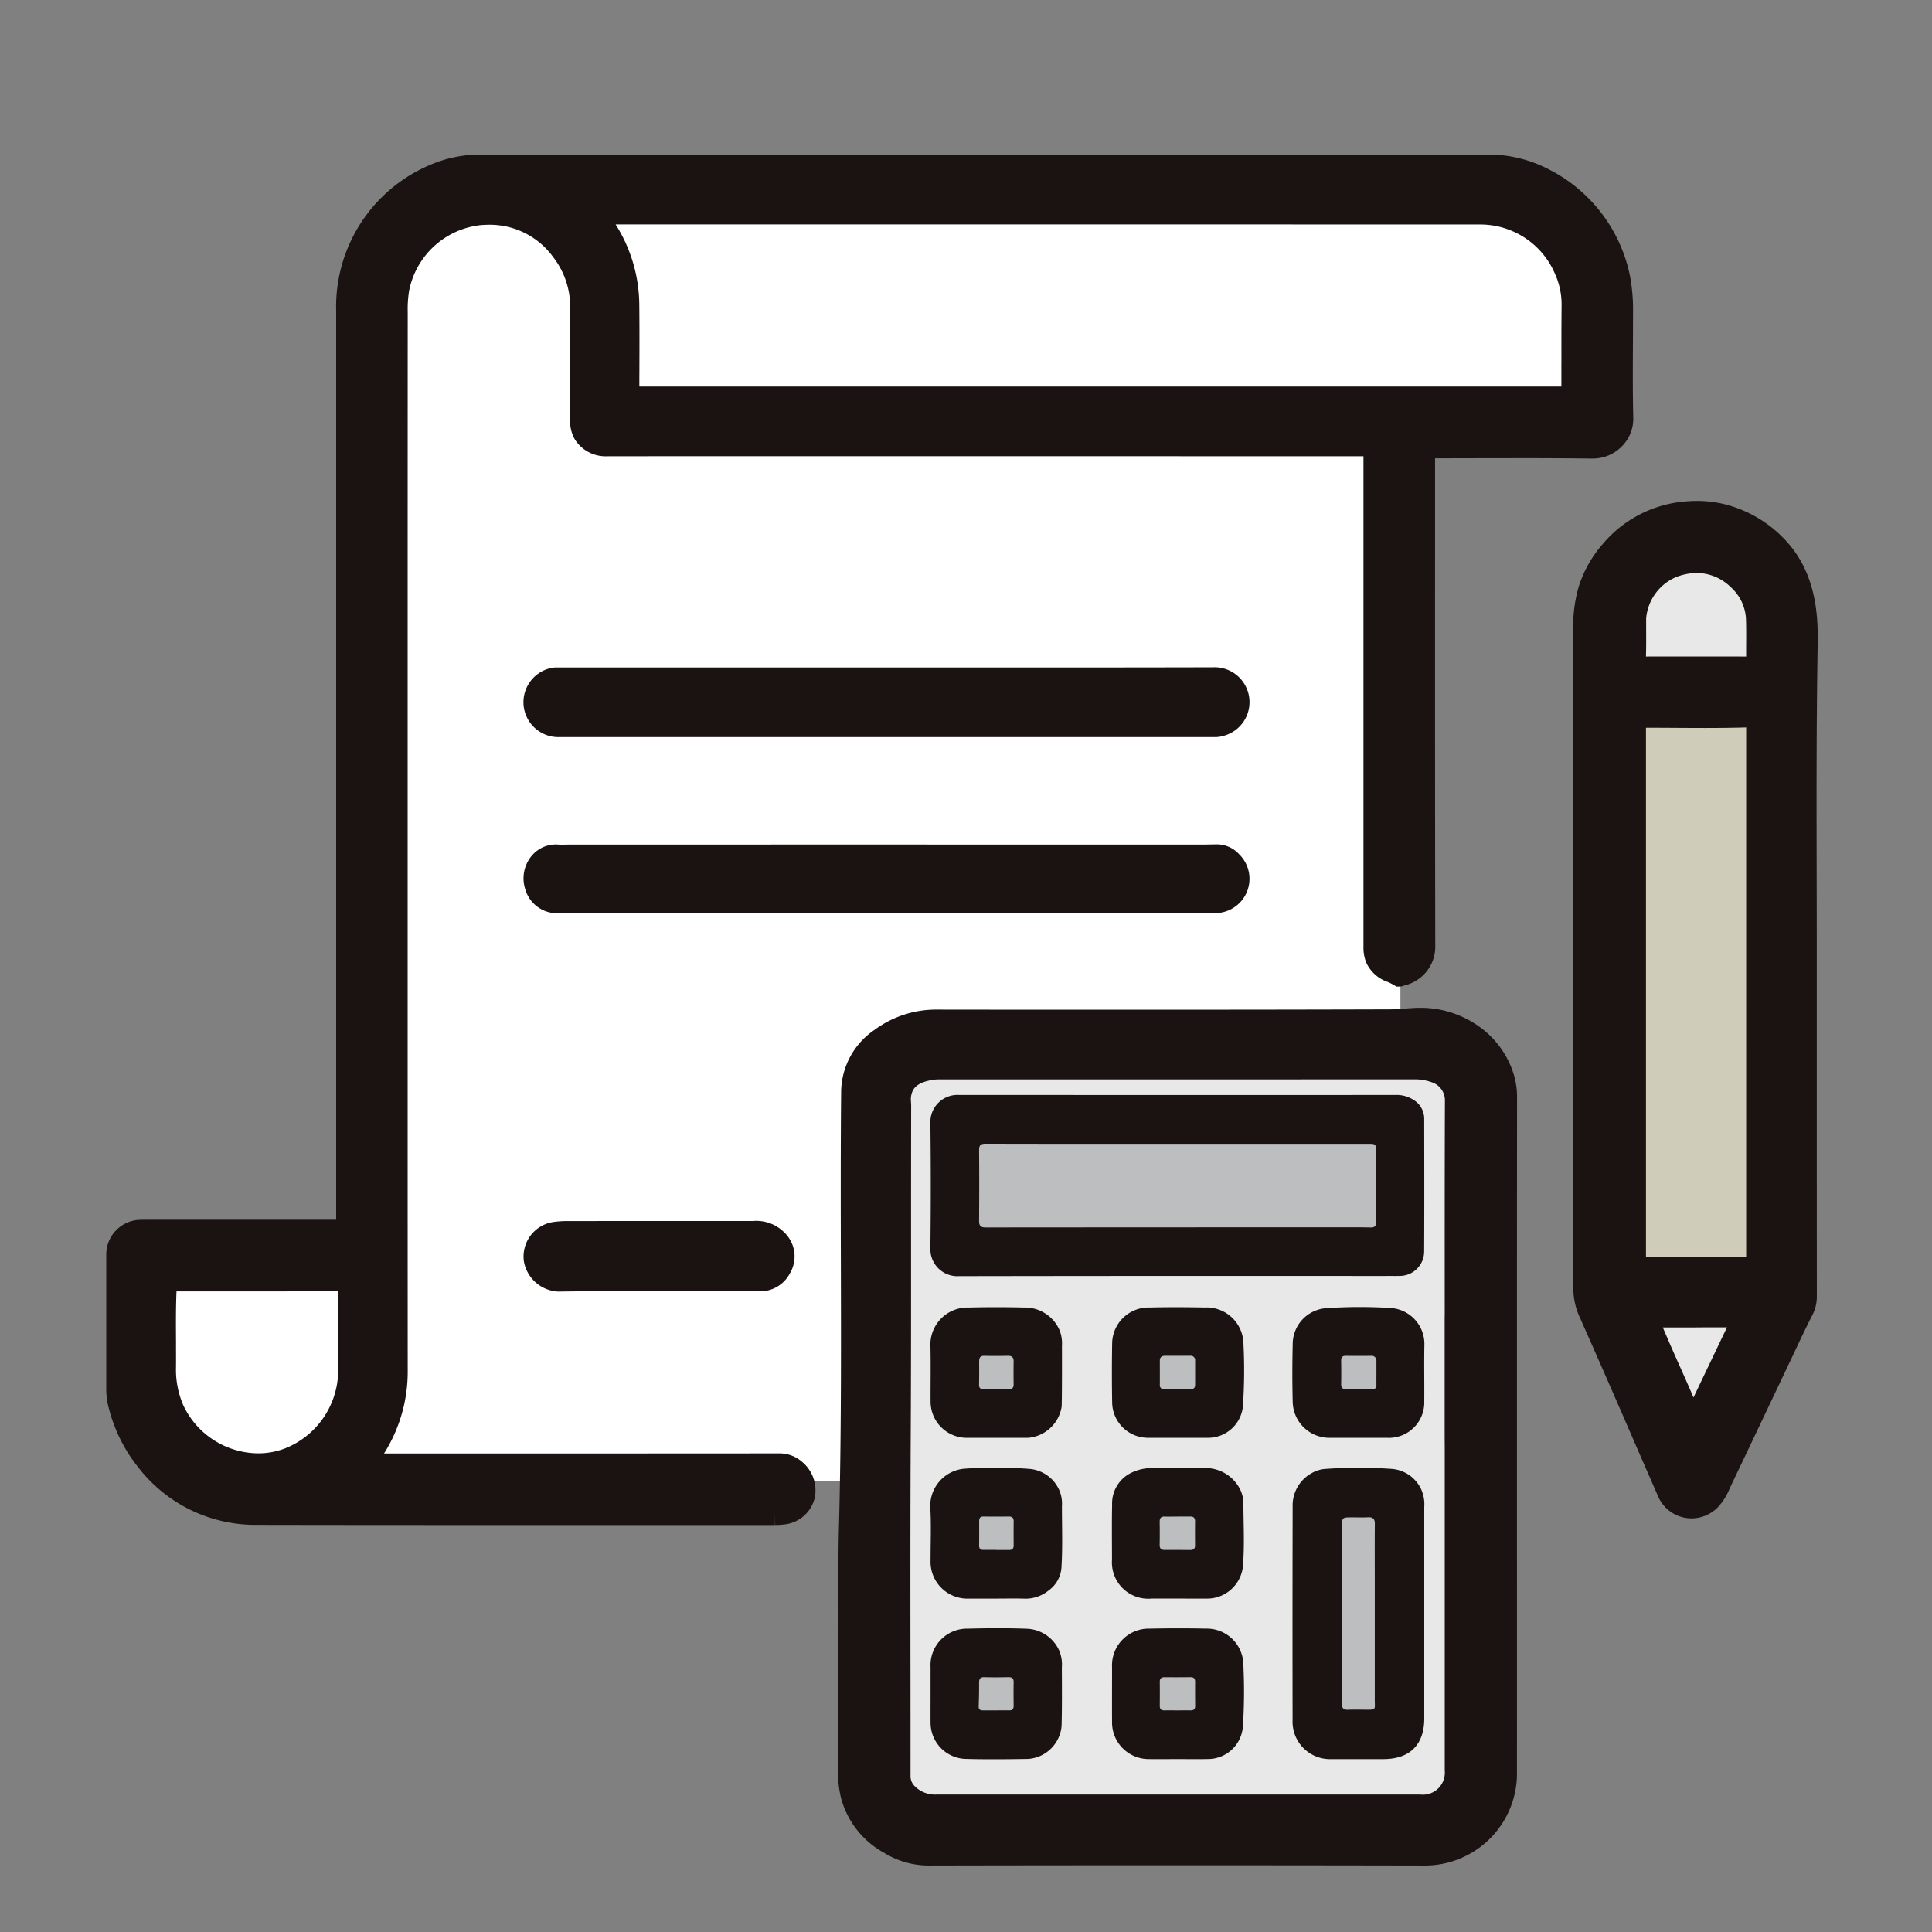 <svg xmlns="http://www.w3.org/2000/svg" xmlns:xlink="http://www.w3.org/1999/xlink" width="200" height="200" viewBox="0 0 200 200">
  <rect x="0" y="0" width="200" height="200" fill="#808080" stroke="none"/>
  <defs>
    <clipPath id="clip-path">
      <rect id="長方形_1675" data-name="長方形 1675" width="177.174" height="177.119" transform="translate(0 0)" fill="rgba(0,0,0,0)" stroke="rgba(0,0,0,0)" stroke-width="1"/>
    </clipPath>
  </defs>
  <g id="_共通_挿絵" data-name="【共通】挿絵" transform="translate(-521 -9259.074)">
    <g id="グループ_2393" data-name="グループ 2393" transform="translate(532 9275.074)" clip-path="url(#clip-path)">
      <path id="パス_15147" data-name="パス 15147" d="M341.533,172.23H234.068V51.072a11.741,11.741,0,0,1,11.741-11.741h95.724Z" transform="translate(-207.563 -34.877)" fill="#fff" stroke="rgba(0,0,0,0)" stroke-width="1"/>
      <path id="パス_15148" data-name="パス 15148" d="M59.388,1015.658H36.722v15.491s3.913,7.012,11.333,6.849,11.333-8.805,11.333-8.805Z" transform="translate(-32.564 -900.647)" fill="#fff" stroke="rgba(0,0,0,0)" stroke-width="1"/>
      <path id="パス_15149" data-name="パス 15149" d="M379.442,39.324s9.621-.652,8.968,22.666H491.231s2.68-22.667-13.789-22.667l-98,0" transform="translate(-336.475 -34.869)" fill="#fff" stroke="rgba(0,0,0,0)" stroke-width="1"/>
      <path id="パス_15150" data-name="パス 15150" d="M1366.886,367.472h19.132s2.63-14.214-9.556-14.214-9.577,14.214-9.577,14.214" transform="translate(-1211.895 -313.256)" fill="#e8e8e8" stroke="rgba(0,0,0,0)" stroke-width="1"/>
      <path id="パス_15151" data-name="パス 15151" d="M1385.976,1044.458h17.179l-10.409,18.915Z" transform="translate(-1229.031 -926.186)" fill="#e8e8e8" stroke="rgba(0,0,0,0)" stroke-width="1"/>
      <rect id="長方形_1665" data-name="長方形 1665" width="17.448" height="61.823" transform="translate(154.991 55.797)" fill="#cfccba" stroke="rgba(0,0,0,0)" stroke-width="1"/>
      <path id="パス_15152" data-name="パス 15152" d="M750.4,886.03H704.878a9.368,9.368,0,0,1-9.368-9.368V811.936a9.368,9.368,0,0,1,9.368-9.368H750.4a9.368,9.368,0,0,1,9.368,9.368v64.726a9.368,9.368,0,0,1-9.368,9.368" transform="translate(-616.752 -711.687)" fill="#e8e8e8" stroke="rgba(0,0,0,0)" stroke-width="1"/>
      <rect id="長方形_1666" data-name="長方形 1666" width="44.184" height="12.735" transform="translate(88.178 99.848)" fill="#bdbebf" stroke="rgba(0,0,0,0)" stroke-width="1"/>
      <rect id="長方形_1667" data-name="長方形 1667" width="8.707" height="7.774" transform="translate(87.793 122.2)" fill="#bdbebf" stroke="rgba(0,0,0,0)" stroke-width="1"/>
      <rect id="長方形_1668" data-name="長方形 1668" width="8.707" height="7.774" transform="translate(105.917 122.2)" fill="#bdbebf" stroke="rgba(0,0,0,0)" stroke-width="1"/>
      <rect id="長方形_1669" data-name="長方形 1669" width="8.707" height="7.774" transform="translate(125.263 122.2)" fill="#bdbebf" stroke="rgba(0,0,0,0)" stroke-width="1"/>
      <rect id="長方形_1670" data-name="長方形 1670" width="8.707" height="7.774" transform="translate(87.793 138.837)" fill="#bdbebf" stroke="rgba(0,0,0,0)" stroke-width="1"/>
      <rect id="長方形_1671" data-name="長方形 1671" width="8.707" height="7.774" transform="translate(105.917 138.837)" fill="#bdbebf" stroke="rgba(0,0,0,0)" stroke-width="1"/>
      <rect id="長方形_1672" data-name="長方形 1672" width="8.707" height="7.774" transform="translate(87.793 155.45)" fill="#bdbebf" stroke="rgba(0,0,0,0)" stroke-width="1"/>
      <rect id="長方形_1673" data-name="長方形 1673" width="8.707" height="7.774" transform="translate(105.917 155.45)" fill="#bdbebf" stroke="rgba(0,0,0,0)" stroke-width="1"/>
      <rect id="長方形_1674" data-name="長方形 1674" width="8.707" height="24.387" transform="translate(125.263 138.837)" fill="#bdbebf" stroke="rgba(0,0,0,0)" stroke-width="1"/>
      <path id="パス_15153" data-name="パス 15153" d="M153.933,31.468a4.189,4.189,0,0,0,2.972-1.273,4.031,4.031,0,0,0,1.17-2.928c-.06-2.5-.048-5.043-.036-7.507.005-1.091.011-2.219.01-3.33a19.025,19.025,0,0,0-.306-3.82,15.9,15.9,0,0,0-8.375-11.06A13.47,13.47,0,0,0,143.279,0h-.012c-16.993.016-34.593.024-52.313.024C74.069.023,56.528.016,38.817,0h-.012a13.087,13.087,0,0,0-5.349,1.1A15.921,15.921,0,0,0,23.8,16.148Q23.8,54,23.8,91.86v18.408l-19.643,0c-.257,0-.556,0-.856.016A3.6,3.6,0,0,0,0,113.737v2.339q0,5.847,0,11.694a7.333,7.333,0,0,0,.252,1.959,16.141,16.141,0,0,0,3,6.093,15.326,15.326,0,0,0,12.276,6.029c7.078.013,14.782.019,24.244.019q7.954,0,15.907,0l13.548,0V140.73l.021,1.132a6.033,6.033,0,0,0,.944-.054A3.611,3.611,0,0,0,73.353,139a3.846,3.846,0,0,0-1.362-3.706,3.555,3.555,0,0,0-2.391-.841c-6.942.006-14.428.009-22.888.009q-8.978,0-17.957,0a15.809,15.809,0,0,0,2.451-8.615C31.2,112.332,31.2,98.591,31.2,85.3q0-6.945,0-13.89V62.693c0-15.2,0-30.927.007-46.391A11.94,11.94,0,0,1,31.35,14.1a8.484,8.484,0,0,1,7.32-6.787c.331-.032.659-.048.976-.048a8.1,8.1,0,0,1,6.631,3.365,8.335,8.335,0,0,1,1.74,5.407q0,1.467,0,2.935c0,2.638-.006,5.365.012,8.05,0,.085,0,.17,0,.256a3.814,3.814,0,0,0,.479,2.209,3.774,3.774,0,0,0,3.411,1.742q31.728-.005,63.456,0h14.771v6.327q0,22.243,0,44.486a4.193,4.193,0,0,0,.27,1.566,3.789,3.789,0,0,0,2.25,2.047,6.329,6.329,0,0,1,.62.309l.275.166h.317a1.14,1.14,0,0,0,.5-.116,4.121,4.121,0,0,0,3.2-4.149c-.027-13.366-.024-26.956-.022-40.1q0-5.161,0-10.322,2.123,0,4.247-.007,2.247,0,4.494-.007c2.984,0,5.394.014,7.586.044Zm-3.3-9.947q0,1.247,0,2.495H55.185q0-.863.005-1.725c.007-2.176.015-4.425-.01-6.641a15.731,15.731,0,0,0-2.45-8.418H94.283c13.148,0,30.489,0,48.024.007a8.407,8.407,0,0,1,7.675,5.132,7.7,7.7,0,0,1,.672,3.255c-.02,1.967-.019,3.964-.018,5.9M7.22,125.492c.006-.905,0-1.822,0-2.709-.01-1.677-.021-3.409.052-5.1h7.327c2.775,0,6.045,0,9.406-.012-.018,1.019-.014,2.042-.009,3.036q0,.679,0,1.359v1.689q0,1.277,0,2.554a8.709,8.709,0,0,1-5.453,7.613,7.694,7.694,0,0,1-2.819.527h0a8.646,8.646,0,0,1-7.731-4.935,9.269,9.269,0,0,1-.773-4.022" transform="translate(0 0.001)" fill="#1a1311" stroke="rgba(0,0,0,0)" stroke-width="1"/>
      <path id="パス_15154" data-name="パス 15154" d="M738.547,786.309a9.508,9.508,0,0,0-3.723-4.594,10.417,10.417,0,0,0-5.578-1.705h-.094c-.594,0-1.176.043-1.739.084-.53.039-1.031.076-1.522.077-8.007.024-16.466.036-26.62.036-6.379,0-12.674,0-20.176-.011a10.733,10.733,0,0,0-6.519,2.1,7.847,7.847,0,0,0-3.452,6.351c-.058,5.937-.043,11.97-.029,17.8.022,8.984.044,18.273-.2,27.4-.063,2.364-.055,4.76-.048,7.077.006,2,.013,4.078-.027,6.11-.063,3.277-.044,6.6-.026,9.82q.006,1.1.012,2.2a10.752,10.752,0,0,0,.339,2.881,9.17,9.17,0,0,0,4.4,5.536A8.789,8.789,0,0,0,678.1,868.8h.016c8.489-.018,17.136-.026,25.7-.026,8.476,0,17.11.009,25.665.026h.023a9.532,9.532,0,0,0,9.579-9.286q.006-12.712,0-25.423V818.226c0-9.516,0-19.357.01-29.035a8.036,8.036,0,0,0-.548-2.882M731.6,811.878q0,3.774,0,7.547v5.035l.008,1.132V858.97a2.277,2.277,0,0,1-2.514,2.485q-5.63,0-11.259,0H678.977a2.955,2.955,0,0,1-2.246-.877,1.426,1.426,0,0,1-.424-1.05c0-3.821,0-7.706-.006-11.463-.008-7.96-.017-16.191.028-24.285.035-6.411.033-12.928.032-19.23,0-4.693,0-9.546.012-14.318,0-.171-.01-.334-.019-.478a2.849,2.849,0,0,1-.008-.458c.1-.845.488-1.472,2.026-1.786a4.505,4.505,0,0,1,.9-.09q11.173,0,22.346,0,13.408,0,26.819-.006a5.186,5.186,0,0,1,1.821.3,1.97,1.97,0,0,1,1.368,1.95c-.027,7.405-.022,14.933-.018,22.214" transform="translate(-593.049 -691.682)" fill="#1a1311" stroke="rgba(0,0,0,0)" stroke-width="1"/>
      <path id="パス_15155" data-name="パス 15155" d="M1363.381,320.961a12.87,12.87,0,0,0-5.6-3.714,11.759,11.759,0,0,0-3.8-.612c-.44,0-.895.023-1.35.067a12.469,12.469,0,0,0-8.378,4.369,12.371,12.371,0,0,0-2.514,4.454,14.494,14.494,0,0,0-.543,4.774c0,21.8,0,45-.009,67.883a7.178,7.178,0,0,0,.664,2.964c1.1,2.47,2.243,5.072,3.407,7.737q1.038,2.376,2.07,4.755c.855,1.969,1.74,4,2.616,6a3.776,3.776,0,0,0,3.477,2.325,3.853,3.853,0,0,0,2.761-1.186,6.359,6.359,0,0,0,1.188-1.907c.052-.113.1-.226.157-.337.886-1.853,1.782-3.739,2.648-5.563l1.828-3.85q.766-1.615,1.533-3.229.3-.627.593-1.254c.569-1.205,1.156-2.451,1.767-3.65a4.162,4.162,0,0,0,.5-1.952c-.008-10.024-.008-20.215-.007-30.072V363.4c0-2.63-.005-5.3-.011-7.888-.016-7.914-.033-16.1.107-24.129.055-3.146-.249-7.173-3.1-10.421m-9.759,88.486c-.466-1.1-.952-2.19-1.428-3.254-.446-1-.906-2.028-1.339-3.045-.136-.321-.272-.638-.408-.953h3.364l1.009-.008h2.269q-1.735,3.629-3.467,7.259m-4.9-79.3c0-.451,0-.9,0-1.354a5.118,5.118,0,0,1,3.16-4.3,6.151,6.151,0,0,1,2.1-.4,5.058,5.058,0,0,1,3.509,1.477,4.716,4.716,0,0,1,1.571,3.46c.023.76.018,1.544.013,2.3,0,.465-.005.941,0,1.419-.625-.006-1.312-.009-2.12-.009l-1.555,0-1.55,0-1.365,0-1.81,0c-.743,0-1.383,0-1.974.006.027-.875.025-1.749.022-2.6m10.353,43.339q0,10.708,0,21.415h-4.031l-6.342,0q0-27.391,0-54.782h.226c.971,0,1.96.006,2.916.012s1.952.012,2.93.012c1.652,0,3.037-.018,4.3-.056q0,.312,0,.623v25.63h0Z" transform="translate(-1189.317 -280.779)" fill="#1a1311" stroke="rgba(0,0,0,0)" stroke-width="1"/>
      <path id="パス_15156" data-name="パス 15156" d="M385.209,476h67.819a3.165,3.165,0,0,0,1.1-.161,3.609,3.609,0,0,0-1.2-7.063c-6.58.017-13.114.019-18.071.019H412.7q-13.709,0-27.418,0l-.127,0-.169,0a2.574,2.574,0,0,0-.861.126,3.616,3.616,0,0,0,1.08,7.081" transform="translate(-338.354 -415.695)" fill="#1a1311" stroke="rgba(0,0,0,0)" stroke-width="1"/>
      <path id="パス_15157" data-name="パス 15157" d="M452.421,637.739l.359,0c.208,0,.38,0,.542-.011a3.549,3.549,0,0,0,2.278-6.071,3.127,3.127,0,0,0-2.253-1.04h-.034l-.64.011c-.357.007-.726.014-1.094.014q-24.251-.007-48.5-.005H386.572c-.178,0-.356,0-.534.006s-.331.005-.5.005c-.21,0-.381,0-.539-.014q-.094-.006-.187-.006a3.277,3.277,0,0,0-2.619,1.381,3.643,3.643,0,0,0-.494,3.3,3.427,3.427,0,0,0,3.619,2.426h66.761l.338,0" transform="translate(-338.311 -559.21)" fill="#1a1311" stroke="rgba(0,0,0,0)" stroke-width="1"/>
      <path id="パス_15158" data-name="パス 15158" d="M405.286,974.936h-6.409q-6.357,0-12.716.005a10.323,10.323,0,0,0-1.455.093,3.611,3.611,0,0,0-3.093,4.069,3.794,3.794,0,0,0,3.536,3.137h.041c1.352-.022,2.834-.032,4.666-.032q1.43,0,2.86.005t2.866.005h5.711l4.756,0a3.479,3.479,0,0,0,3.122-1.9,3.409,3.409,0,0,0-.16-3.686,4.1,4.1,0,0,0-3.726-1.692" transform="translate(-338.382 -864.536)" fill="#1a1311" stroke="rgba(0,0,0,0)" stroke-width="1"/>
      <path id="パス_15159" data-name="パス 15159" d="M800.578,878.378c.452,0,.906.014,1.357,0a2.53,2.53,0,0,0,2.56-2.492c.025-4.581.012-9.163.007-13.744a2.294,2.294,0,0,0-1.152-2.017,3.214,3.214,0,0,0-1.772-.483q-11.284.016-22.568.007-11.341,0-22.681-.007a2.809,2.809,0,0,0-2.949,2.919q.078,6.447,0,12.9a2.8,2.8,0,0,0,2.969,2.941q22.116-.036,44.231-.016m-42.158-5.723c.016-2.432.021-4.865,0-7.3,0-.527.171-.67.685-.669q9.927.023,19.853.01h19.684c.856,0,.858,0,.861.84.01,2.413.016,4.826.035,7.239,0,.411-.164.592-.57.582q-.763-.019-1.527-.019-19.175,0-38.349.015c-.544,0-.674-.209-.671-.7" transform="translate(-668.067 -762.295)" fill="#1a1311" stroke="rgba(0,0,0,0)" stroke-width="1"/>
      <path id="パス_15160" data-name="パス 15160" d="M1098.124,1204.565a3.794,3.794,0,0,0-.306-1.818,3.671,3.671,0,0,0-3.055-2.138,48.9,48.9,0,0,0-6.833,0,3.31,3.31,0,0,0-1.447.43,3.821,3.821,0,0,0-1.983,3.515q-.025,11.028-.006,22.057a3.878,3.878,0,0,0,4.019,4.042c1.791.008,3.582,0,5.373,0,2.737,0,4.238-1.484,4.238-4.2q0-5.429,0-10.859,0-5.514,0-11.029m-5.9,20.971c-.66,0-1.32-.021-1.979.006-.5.02-.652-.18-.649-.665.016-3.092.008-6.183.008-9.275q0-4.468,0-8.936c0-1.04,0-1.04,1.07-1.04.547,0,1.095.023,1.64-.008.523-.03.7.19.693.7-.017,1.847-.007,3.695-.007,5.542q0,6.136,0,12.273c0,.188,0,.377,0,.565.039.838.041.839-.783.842" transform="translate(-961.685 -1064.548)" fill="#1a1311" stroke="rgba(0,0,0,0)" stroke-width="1"/>
      <path id="パス_15161" data-name="パス 15161" d="M753.479,1063.577a3.747,3.747,0,0,0,3.66,3.642c1.055.008,2.11,0,3.165,0,1.093,0,2.186,0,3.278,0a3.835,3.835,0,0,0,3.472-3.272c.035-2.09.027-4.181.025-6.271a3.672,3.672,0,0,0-.252-1.6,3.9,3.9,0,0,0-3.695-2.343q-2.853-.07-5.709,0a3.846,3.846,0,0,0-3.957,4.082c.043,1.921,0,3.844.012,5.766m5.031-4.278c-.006-.4.138-.581.561-.57.808.021,1.618.014,2.426,0,.405-.006.584.168.579.574-.009.79-.013,1.58,0,2.37.008.4-.183.528-.553.514-.413-.016-.828,0-1.241,0v-.005c-.433,0-.865-.006-1.3,0-.321.006-.49-.108-.484-.458.014-.809.018-1.618.007-2.427" transform="translate(-668.145 -934.377)" fill="#1a1311" stroke="rgba(0,0,0,0)" stroke-width="1"/>
      <path id="パス_15162" data-name="パス 15162" d="M766.891,1349.611a3.83,3.83,0,0,0-3.454-2.355c-2.015-.074-4.035-.059-6.051-.006a3.78,3.78,0,0,0-3.853,4q0,1.357,0,2.715c0,1.018-.008,2.036,0,3.054a3.748,3.748,0,0,0,3.55,3.713c2.185.063,4.374.038,6.56.005a3.739,3.739,0,0,0,3.455-3.414c.051-2.017.036-4.033.026-6.049a3.756,3.756,0,0,0-.236-1.665m-4.755,5.626c0,.335-.135.484-.471.476-.452-.01-.905,0-1.358,0s-.905,0-1.358,0c-.3,0-.443-.115-.43-.443.03-.809.046-1.62.041-2.43,0-.4.12-.58.554-.567.829.026,1.66.018,2.489,0,.394-.009.54.149.534.534-.014.811-.01,1.622,0,2.433" transform="translate(-668.202 -1194.651)" fill="#1a1311" stroke="rgba(0,0,0,0)" stroke-width="1"/>
      <path id="パス_15163" data-name="パス 15163" d="M766.66,1202.7a3.7,3.7,0,0,0-3.06-2.215,46.014,46.014,0,0,0-6.663-.031,3.861,3.861,0,0,0-3.631,4.107c.1,1.785.021,3.58.023,5.371a3.815,3.815,0,0,0,3.987,3.975c.942,0,1.885,0,2.827,0,.98,0,1.961-.023,2.94.008a3.786,3.786,0,0,0,2.463-.844,3.193,3.193,0,0,0,1.338-2.441c.122-2.091.047-4.182.045-6.273a3.572,3.572,0,0,0-.269-1.658m-5.207,6.174c-.451,0-.9,0-1.354,0v-.007c-.433,0-.865,0-1.3,0-.3,0-.447-.129-.444-.441q.013-1.269.006-2.539c0-.326.121-.478.467-.474.865.012,1.73.009,2.6,0,.363-.006.509.15.505.506q-.014,1.241,0,2.482c0,.337-.152.479-.478.476" transform="translate(-667.998 -1064.421)" fill="#1a1311" stroke="rgba(0,0,0,0)" stroke-width="1"/>
      <path id="パス_15164" data-name="パス 15164" d="M1094.546,1053.681a51.206,51.206,0,0,0-6.722.011,3.734,3.734,0,0,0-3.5,3.77c-.047,1.978-.051,3.96,0,5.938a3.8,3.8,0,0,0,3.854,3.715c1,0,2,0,3,0q1.471,0,2.941,0a3.663,3.663,0,0,0,3.824-3.784c.018-1.961-.027-3.922.014-5.882a3.738,3.738,0,0,0-3.407-3.769M1093,1061.66c0,.32-.188.425-.471.426-.451,0-.9,0-1.352,0v-.007c-.432,0-.865-.01-1.3,0-.375.011-.548-.132-.539-.528.018-.807.014-1.615,0-2.423-.005-.36.142-.509.5-.5.864.011,1.728.01,2.592,0a.492.492,0,0,1,.557.553c.01.826,0,1.652,0,2.478" transform="translate(-961.503 -934.271)" fill="#1a1311" stroke="rgba(0,0,0,0)" stroke-width="1"/>
      <path id="パス_15165" data-name="パス 15165" d="M929,1053.768c-1.922-.034-3.845-.048-5.766,0a3.773,3.773,0,0,0-3.912,3.592q-.057,3.165,0,6.332a3.712,3.712,0,0,0,3.67,3.564c1.037.005,2.073,0,3.109,0,1.055,0,2.111,0,3.166,0a3.623,3.623,0,0,0,3.585-3.2,54.086,54.086,0,0,0,.063-6.495,3.825,3.825,0,0,0-3.911-3.8m-1.592,8.461c-.452,0-.9,0-1.356,0v-.01h-1.356a.39.39,0,0,1-.444-.451c.005-.828,0-1.657,0-2.485,0-.351.187-.509.532-.508q1.3,0,2.6,0a.457.457,0,0,1,.522.518c0,.828,0,1.657,0,2.485,0,.355-.2.453-.5.451" transform="translate(-815.19 -934.414)" fill="#1a1311" stroke="rgba(0,0,0,0)" stroke-width="1"/>
      <path id="パス_15166" data-name="パス 15166" d="M923.4,1214.2q1.413,0,2.827,0v0c1.055,0,2.111.013,3.166,0a3.739,3.739,0,0,0,3.518-3.235c.189-2.161.071-4.33.06-6.5a3.383,3.383,0,0,0-.348-1.586,4.017,4.017,0,0,0-3.8-2.186c-1.752-.024-3.505-.006-5.258,0a4.851,4.851,0,0,0-2.187.478,3.52,3.52,0,0,0-2,3.3c-.039,1.9-.014,3.806-.012,5.71a3.761,3.761,0,0,0,4.03,4.024m.908-7.955c-.007-.383.141-.554.533-.538.433.017.867,0,1.3,0v-.006c.433,0,.867.008,1.3,0,.345-.009.532.117.529.489-.008.829-.009,1.659,0,2.488.005.38-.194.491-.53.489-.867-.006-1.734-.013-2.6-.005-.383,0-.543-.156-.535-.543q.023-1.187,0-2.375" transform="translate(-815.253 -1064.716)" fill="#1a1311" stroke="rgba(0,0,0,0)" stroke-width="1"/>
      <path id="パス_15167" data-name="パス 15167" d="M929.176,1347.315c-1.96-.047-3.923-.04-5.883,0a3.8,3.8,0,0,0-3.878,3.983c0,1.886-.009,3.771,0,5.657a3.8,3.8,0,0,0,3.812,3.866c1,.013,2,0,3,0,1.037,0,2.075.019,3.111-.005a3.626,3.626,0,0,0,3.622-3.364,55.675,55.675,0,0,0,.053-6.33,3.786,3.786,0,0,0-3.834-3.809m-1.638,8.466c-.452-.009-.9,0-1.356,0s-.9-.007-1.356,0c-.335.005-.475-.148-.472-.48q.013-1.243,0-2.486c0-.337.153-.47.483-.468q1.356.01,2.712-.006c.343,0,.466.165.464.488q-.008,1.243.005,2.486c0,.341-.155.473-.482.467" transform="translate(-815.297 -1194.719)" fill="#1a1311" stroke="rgba(0,0,0,0)" stroke-width="1"/>
    </g>
    <rect id="長方形_2013" data-name="長方形 2013" width="200" height="200" transform="translate(521 9259.074)" fill="none"/>
  </g>
</svg>
